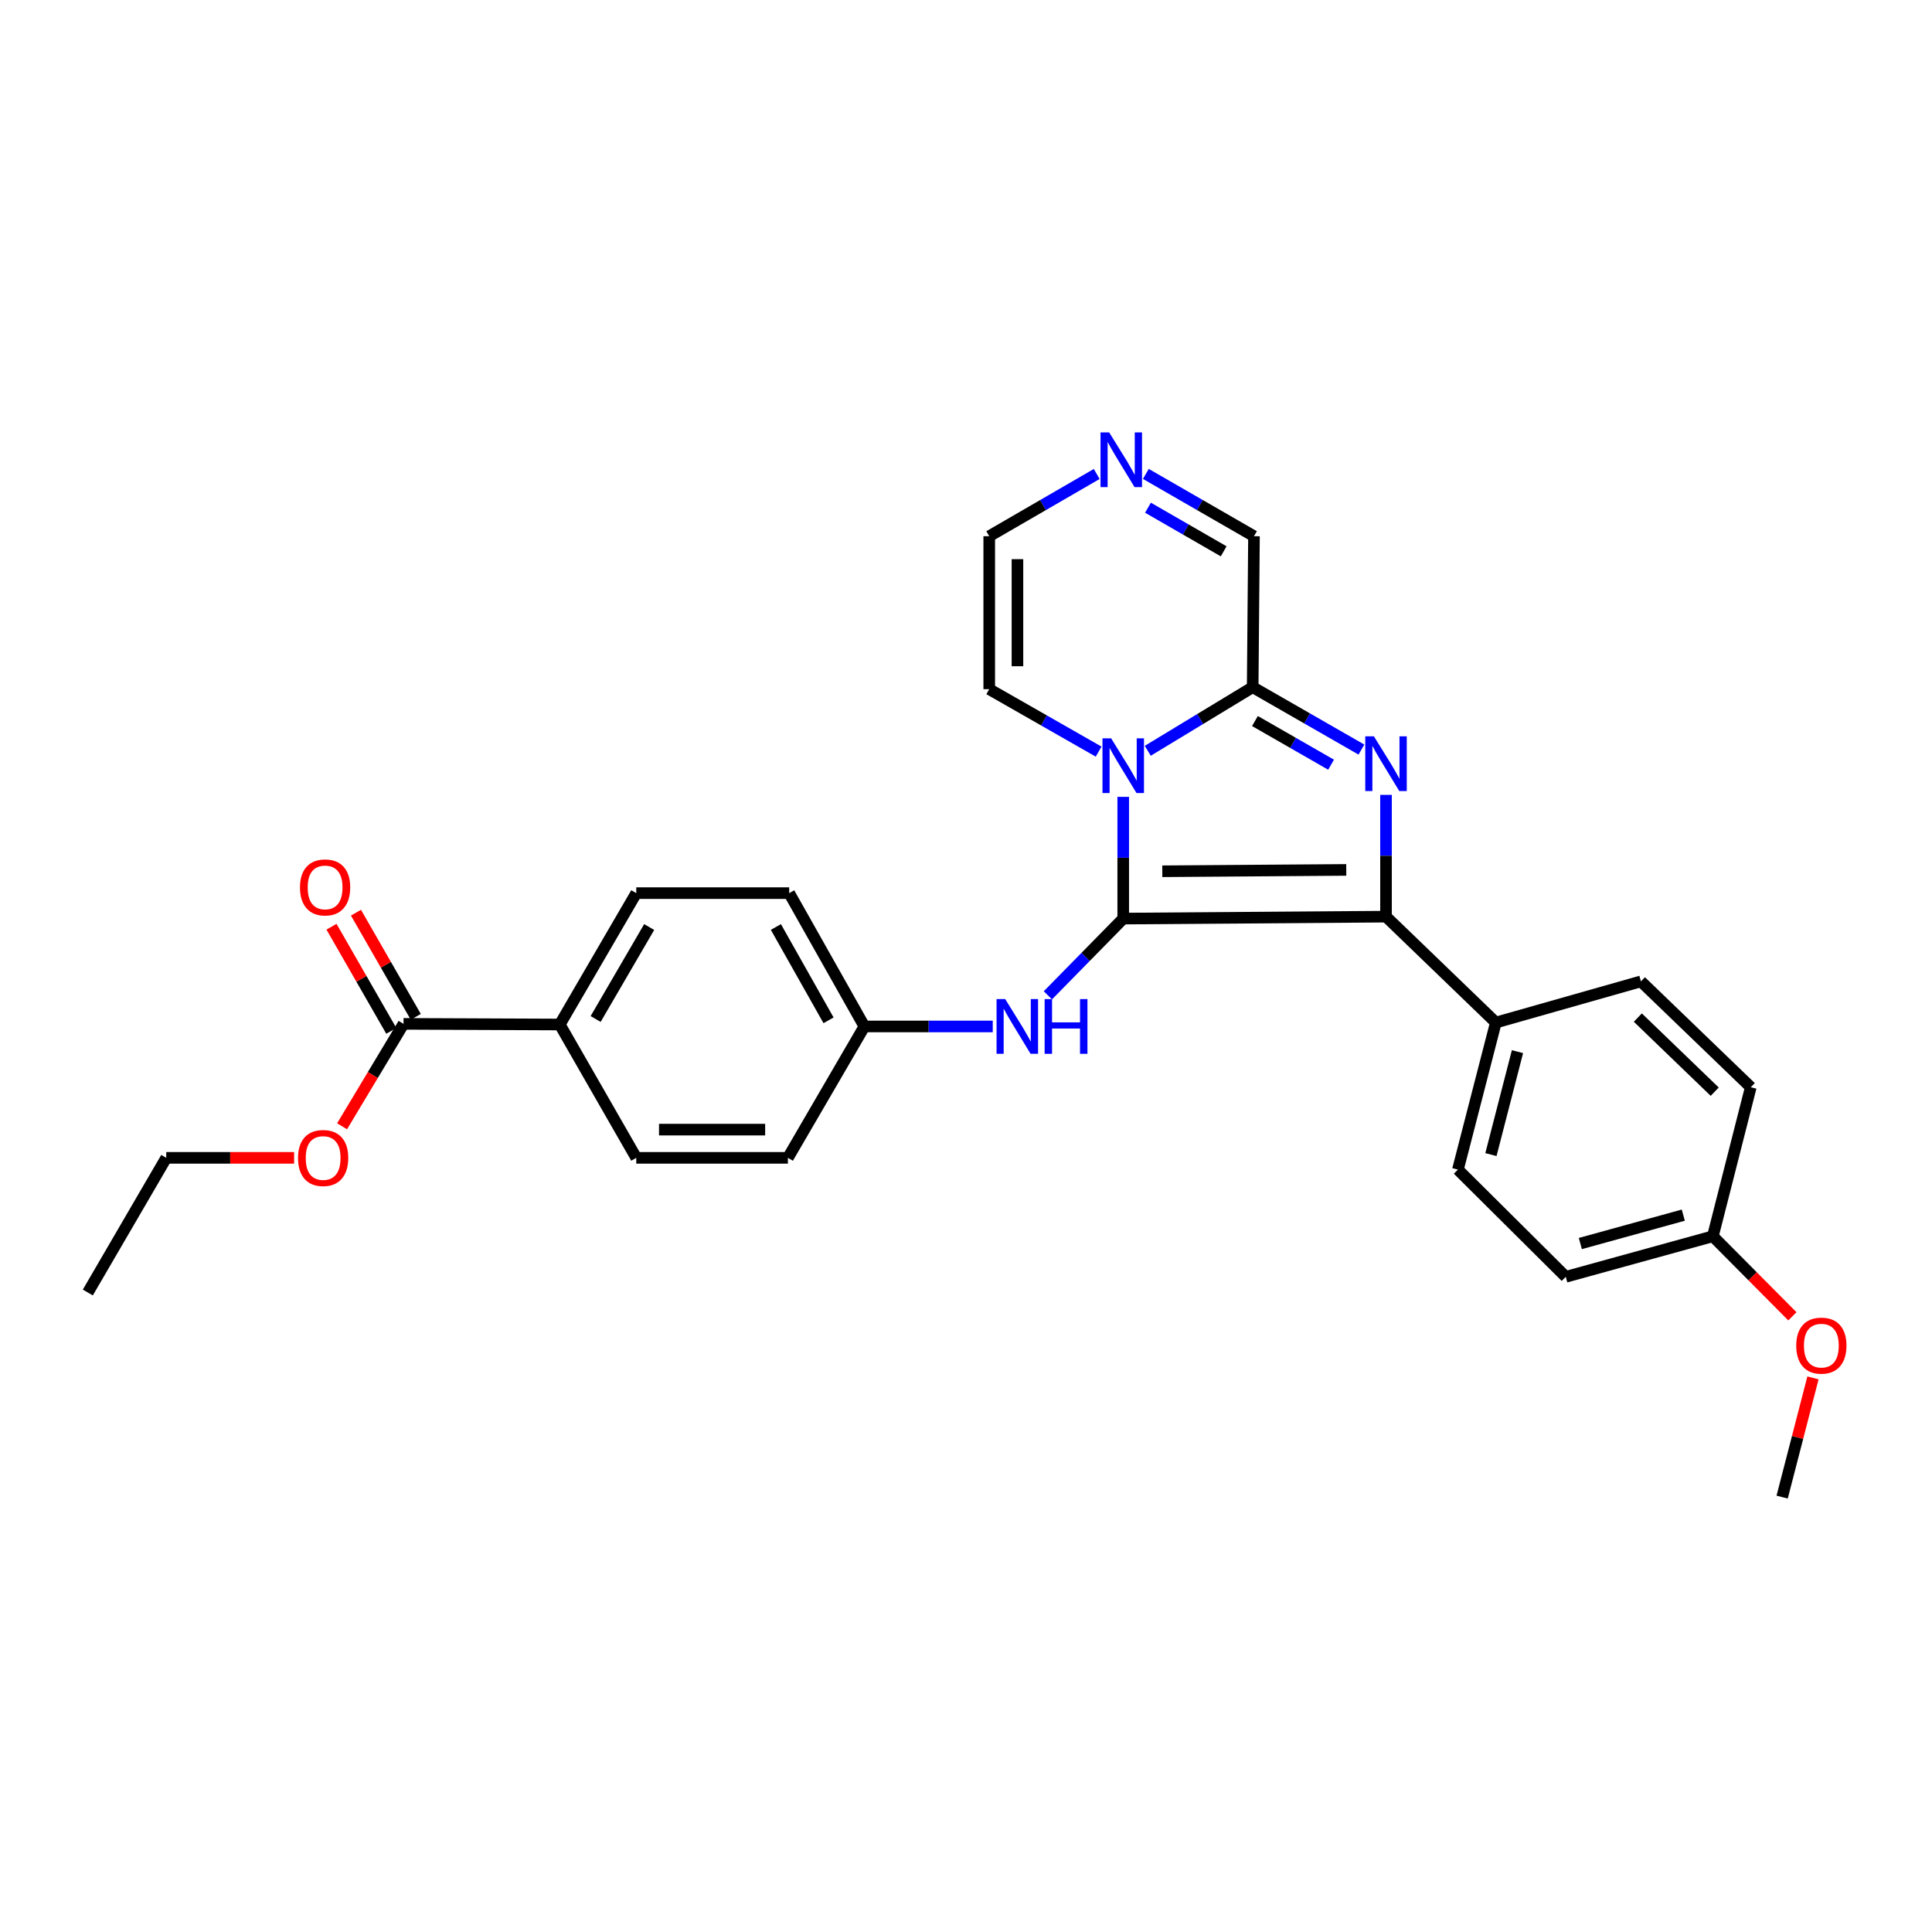 <?xml version='1.0' encoding='iso-8859-1'?>
<svg version='1.1' baseProfile='full'
              xmlns='http://www.w3.org/2000/svg'
                      xmlns:rdkit='http://www.rdkit.org/xml'
                      xmlns:xlink='http://www.w3.org/1999/xlink'
                  xml:space='preserve'
width='1000px' height='1000px' viewBox='0 0 1000 1000'>
<!-- END OF HEADER -->
<rect style='opacity:1.0;fill:#FFFFFF;stroke:none' width='1000' height='1000' x='0' y='0'> </rect>
<path class='bond-0' d='M 581.382,475.461 L 581.382,443.955' style='fill:none;fill-rule:evenodd;stroke:#000000;stroke-width:6px;stroke-linecap:butt;stroke-linejoin:miter;stroke-opacity:1' />
<path class='bond-0' d='M 581.382,443.955 L 581.382,412.449' style='fill:none;fill-rule:evenodd;stroke:#0000FF;stroke-width:6px;stroke-linecap:butt;stroke-linejoin:miter;stroke-opacity:1' />
<path class='bond-2' d='M 581.382,475.461 L 717.4,474.455' style='fill:none;fill-rule:evenodd;stroke:#000000;stroke-width:6px;stroke-linecap:butt;stroke-linejoin:miter;stroke-opacity:1' />
<path class='bond-2' d='M 601.604,450.967 L 696.817,450.263' style='fill:none;fill-rule:evenodd;stroke:#000000;stroke-width:6px;stroke-linecap:butt;stroke-linejoin:miter;stroke-opacity:1' />
<path class='bond-4' d='M 581.382,475.461 L 561.883,495.318' style='fill:none;fill-rule:evenodd;stroke:#000000;stroke-width:6px;stroke-linecap:butt;stroke-linejoin:miter;stroke-opacity:1' />
<path class='bond-4' d='M 561.883,495.318 L 542.384,515.174' style='fill:none;fill-rule:evenodd;stroke:#0000FF;stroke-width:6px;stroke-linecap:butt;stroke-linejoin:miter;stroke-opacity:1' />
<path class='bond-3' d='M 594.081,388.612 L 621.233,372.15' style='fill:none;fill-rule:evenodd;stroke:#0000FF;stroke-width:6px;stroke-linecap:butt;stroke-linejoin:miter;stroke-opacity:1' />
<path class='bond-3' d='M 621.233,372.15 L 648.385,355.689' style='fill:none;fill-rule:evenodd;stroke:#000000;stroke-width:6px;stroke-linecap:butt;stroke-linejoin:miter;stroke-opacity:1' />
<path class='bond-8' d='M 568.645,389.04 L 540.335,372.88' style='fill:none;fill-rule:evenodd;stroke:#0000FF;stroke-width:6px;stroke-linecap:butt;stroke-linejoin:miter;stroke-opacity:1' />
<path class='bond-8' d='M 540.335,372.88 L 512.025,356.719' style='fill:none;fill-rule:evenodd;stroke:#000000;stroke-width:6px;stroke-linecap:butt;stroke-linejoin:miter;stroke-opacity:1' />
<path class='bond-1' d='M 717.4,411.427 L 717.4,442.941' style='fill:none;fill-rule:evenodd;stroke:#0000FF;stroke-width:6px;stroke-linecap:butt;stroke-linejoin:miter;stroke-opacity:1' />
<path class='bond-1' d='M 717.4,442.941 L 717.4,474.455' style='fill:none;fill-rule:evenodd;stroke:#000000;stroke-width:6px;stroke-linecap:butt;stroke-linejoin:miter;stroke-opacity:1' />
<path class='bond-28' d='M 704.671,387.984 L 676.528,371.837' style='fill:none;fill-rule:evenodd;stroke:#0000FF;stroke-width:6px;stroke-linecap:butt;stroke-linejoin:miter;stroke-opacity:1' />
<path class='bond-28' d='M 676.528,371.837 L 648.385,355.689' style='fill:none;fill-rule:evenodd;stroke:#000000;stroke-width:6px;stroke-linecap:butt;stroke-linejoin:miter;stroke-opacity:1' />
<path class='bond-28' d='M 688.959,395.809 L 669.259,384.506' style='fill:none;fill-rule:evenodd;stroke:#0000FF;stroke-width:6px;stroke-linecap:butt;stroke-linejoin:miter;stroke-opacity:1' />
<path class='bond-28' d='M 669.259,384.506 L 649.558,373.202' style='fill:none;fill-rule:evenodd;stroke:#000000;stroke-width:6px;stroke-linecap:butt;stroke-linejoin:miter;stroke-opacity:1' />
<path class='bond-7' d='M 717.4,474.455 L 774.244,529.27' style='fill:none;fill-rule:evenodd;stroke:#000000;stroke-width:6px;stroke-linecap:butt;stroke-linejoin:miter;stroke-opacity:1' />
<path class='bond-9' d='M 648.385,355.689 L 649.058,277.544' style='fill:none;fill-rule:evenodd;stroke:#000000;stroke-width:6px;stroke-linecap:butt;stroke-linejoin:miter;stroke-opacity:1' />
<path class='bond-13' d='M 513.84,531.291 L 480.624,531.291' style='fill:none;fill-rule:evenodd;stroke:#0000FF;stroke-width:6px;stroke-linecap:butt;stroke-linejoin:miter;stroke-opacity:1' />
<path class='bond-13' d='M 480.624,531.291 L 447.408,531.291' style='fill:none;fill-rule:evenodd;stroke:#000000;stroke-width:6px;stroke-linecap:butt;stroke-linejoin:miter;stroke-opacity:1' />
<path class='bond-5' d='M 567.653,245.331 L 539.839,261.438' style='fill:none;fill-rule:evenodd;stroke:#0000FF;stroke-width:6px;stroke-linecap:butt;stroke-linejoin:miter;stroke-opacity:1' />
<path class='bond-5' d='M 539.839,261.438 L 512.025,277.544' style='fill:none;fill-rule:evenodd;stroke:#000000;stroke-width:6px;stroke-linecap:butt;stroke-linejoin:miter;stroke-opacity:1' />
<path class='bond-29' d='M 593.089,245.298 L 621.074,261.421' style='fill:none;fill-rule:evenodd;stroke:#0000FF;stroke-width:6px;stroke-linecap:butt;stroke-linejoin:miter;stroke-opacity:1' />
<path class='bond-29' d='M 621.074,261.421 L 649.058,277.544' style='fill:none;fill-rule:evenodd;stroke:#000000;stroke-width:6px;stroke-linecap:butt;stroke-linejoin:miter;stroke-opacity:1' />
<path class='bond-29' d='M 594.193,262.791 L 613.782,274.077' style='fill:none;fill-rule:evenodd;stroke:#0000FF;stroke-width:6px;stroke-linecap:butt;stroke-linejoin:miter;stroke-opacity:1' />
<path class='bond-29' d='M 613.782,274.077 L 633.371,285.363' style='fill:none;fill-rule:evenodd;stroke:#000000;stroke-width:6px;stroke-linecap:butt;stroke-linejoin:miter;stroke-opacity:1' />
<path class='bond-6' d='M 208.868,529.944 L 289.739,530.284' style='fill:none;fill-rule:evenodd;stroke:#000000;stroke-width:6px;stroke-linecap:butt;stroke-linejoin:miter;stroke-opacity:1' />
<path class='bond-12' d='M 215.202,526.307 L 199.726,499.354' style='fill:none;fill-rule:evenodd;stroke:#000000;stroke-width:6px;stroke-linecap:butt;stroke-linejoin:miter;stroke-opacity:1' />
<path class='bond-12' d='M 199.726,499.354 L 184.249,472.402' style='fill:none;fill-rule:evenodd;stroke:#FF0000;stroke-width:6px;stroke-linecap:butt;stroke-linejoin:miter;stroke-opacity:1' />
<path class='bond-12' d='M 202.535,533.58 L 187.059,506.628' style='fill:none;fill-rule:evenodd;stroke:#000000;stroke-width:6px;stroke-linecap:butt;stroke-linejoin:miter;stroke-opacity:1' />
<path class='bond-12' d='M 187.059,506.628 L 171.583,479.675' style='fill:none;fill-rule:evenodd;stroke:#FF0000;stroke-width:6px;stroke-linecap:butt;stroke-linejoin:miter;stroke-opacity:1' />
<path class='bond-18' d='M 208.868,529.944 L 192.965,556.451' style='fill:none;fill-rule:evenodd;stroke:#000000;stroke-width:6px;stroke-linecap:butt;stroke-linejoin:miter;stroke-opacity:1' />
<path class='bond-18' d='M 192.965,556.451 L 177.061,582.958' style='fill:none;fill-rule:evenodd;stroke:#FF0000;stroke-width:6px;stroke-linecap:butt;stroke-linejoin:miter;stroke-opacity:1' />
<path class='bond-14' d='M 774.244,529.27 L 754.614,605.386' style='fill:none;fill-rule:evenodd;stroke:#000000;stroke-width:6px;stroke-linecap:butt;stroke-linejoin:miter;stroke-opacity:1' />
<path class='bond-14' d='M 785.443,544.335 L 771.702,597.616' style='fill:none;fill-rule:evenodd;stroke:#000000;stroke-width:6px;stroke-linecap:butt;stroke-linejoin:miter;stroke-opacity:1' />
<path class='bond-15' d='M 774.244,529.27 L 849.345,507.961' style='fill:none;fill-rule:evenodd;stroke:#000000;stroke-width:6px;stroke-linecap:butt;stroke-linejoin:miter;stroke-opacity:1' />
<path class='bond-11' d='M 512.025,356.719 L 512.025,277.544' style='fill:none;fill-rule:evenodd;stroke:#000000;stroke-width:6px;stroke-linecap:butt;stroke-linejoin:miter;stroke-opacity:1' />
<path class='bond-11' d='M 526.632,344.843 L 526.632,289.42' style='fill:none;fill-rule:evenodd;stroke:#000000;stroke-width:6px;stroke-linecap:butt;stroke-linejoin:miter;stroke-opacity:1' />
<path class='bond-10' d='M 289.739,530.284 L 329.331,462.283' style='fill:none;fill-rule:evenodd;stroke:#000000;stroke-width:6px;stroke-linecap:butt;stroke-linejoin:miter;stroke-opacity:1' />
<path class='bond-10' d='M 308.301,527.433 L 336.015,479.833' style='fill:none;fill-rule:evenodd;stroke:#000000;stroke-width:6px;stroke-linecap:butt;stroke-linejoin:miter;stroke-opacity:1' />
<path class='bond-30' d='M 289.739,530.284 L 329.331,599.3' style='fill:none;fill-rule:evenodd;stroke:#000000;stroke-width:6px;stroke-linecap:butt;stroke-linejoin:miter;stroke-opacity:1' />
<path class='bond-20' d='M 447.408,531.291 L 407.816,599.3' style='fill:none;fill-rule:evenodd;stroke:#000000;stroke-width:6px;stroke-linecap:butt;stroke-linejoin:miter;stroke-opacity:1' />
<path class='bond-21' d='M 447.408,531.291 L 408.482,462.283' style='fill:none;fill-rule:evenodd;stroke:#000000;stroke-width:6px;stroke-linecap:butt;stroke-linejoin:miter;stroke-opacity:1' />
<path class='bond-21' d='M 428.847,528.116 L 401.599,479.811' style='fill:none;fill-rule:evenodd;stroke:#000000;stroke-width:6px;stroke-linecap:butt;stroke-linejoin:miter;stroke-opacity:1' />
<path class='bond-22' d='M 754.614,605.386 L 810.443,660.882' style='fill:none;fill-rule:evenodd;stroke:#000000;stroke-width:6px;stroke-linecap:butt;stroke-linejoin:miter;stroke-opacity:1' />
<path class='bond-23' d='M 849.345,507.961 L 906.197,562.751' style='fill:none;fill-rule:evenodd;stroke:#000000;stroke-width:6px;stroke-linecap:butt;stroke-linejoin:miter;stroke-opacity:1' />
<path class='bond-23' d='M 847.737,526.697 L 887.533,565.05' style='fill:none;fill-rule:evenodd;stroke:#000000;stroke-width:6px;stroke-linecap:butt;stroke-linejoin:miter;stroke-opacity:1' />
<path class='bond-16' d='M 329.331,462.283 L 408.482,462.283' style='fill:none;fill-rule:evenodd;stroke:#000000;stroke-width:6px;stroke-linecap:butt;stroke-linejoin:miter;stroke-opacity:1' />
<path class='bond-17' d='M 329.331,599.3 L 407.816,599.3' style='fill:none;fill-rule:evenodd;stroke:#000000;stroke-width:6px;stroke-linecap:butt;stroke-linejoin:miter;stroke-opacity:1' />
<path class='bond-17' d='M 341.104,584.693 L 396.044,584.693' style='fill:none;fill-rule:evenodd;stroke:#000000;stroke-width:6px;stroke-linecap:butt;stroke-linejoin:miter;stroke-opacity:1' />
<path class='bond-25' d='M 152.226,599.3 L 119.139,599.3' style='fill:none;fill-rule:evenodd;stroke:#FF0000;stroke-width:6px;stroke-linecap:butt;stroke-linejoin:miter;stroke-opacity:1' />
<path class='bond-25' d='M 119.139,599.3 L 86.052,599.3' style='fill:none;fill-rule:evenodd;stroke:#000000;stroke-width:6px;stroke-linecap:butt;stroke-linejoin:miter;stroke-opacity:1' />
<path class='bond-19' d='M 886.567,639.89 L 906.197,562.751' style='fill:none;fill-rule:evenodd;stroke:#000000;stroke-width:6px;stroke-linecap:butt;stroke-linejoin:miter;stroke-opacity:1' />
<path class='bond-24' d='M 886.567,639.89 L 907.152,660.605' style='fill:none;fill-rule:evenodd;stroke:#000000;stroke-width:6px;stroke-linecap:butt;stroke-linejoin:miter;stroke-opacity:1' />
<path class='bond-24' d='M 907.152,660.605 L 927.737,681.321' style='fill:none;fill-rule:evenodd;stroke:#FF0000;stroke-width:6px;stroke-linecap:butt;stroke-linejoin:miter;stroke-opacity:1' />
<path class='bond-31' d='M 886.567,639.89 L 810.443,660.882' style='fill:none;fill-rule:evenodd;stroke:#000000;stroke-width:6px;stroke-linecap:butt;stroke-linejoin:miter;stroke-opacity:1' />
<path class='bond-31' d='M 871.266,628.958 L 817.979,643.653' style='fill:none;fill-rule:evenodd;stroke:#000000;stroke-width:6px;stroke-linecap:butt;stroke-linejoin:miter;stroke-opacity:1' />
<path class='bond-26' d='M 938.389,713.195 L 930.412,744.049' style='fill:none;fill-rule:evenodd;stroke:#FF0000;stroke-width:6px;stroke-linecap:butt;stroke-linejoin:miter;stroke-opacity:1' />
<path class='bond-26' d='M 930.412,744.049 L 922.434,774.902' style='fill:none;fill-rule:evenodd;stroke:#000000;stroke-width:6px;stroke-linecap:butt;stroke-linejoin:miter;stroke-opacity:1' />
<path class='bond-27' d='M 86.052,599.3 L 45.455,668.997' style='fill:none;fill-rule:evenodd;stroke:#000000;stroke-width:6px;stroke-linecap:butt;stroke-linejoin:miter;stroke-opacity:1' />
<path  class='atom-1' d='M 575.122 382.151
L 584.402 397.151
Q 585.322 398.631, 586.802 401.311
Q 588.282 403.991, 588.362 404.151
L 588.362 382.151
L 592.122 382.151
L 592.122 410.471
L 588.242 410.471
L 578.282 394.071
Q 577.122 392.151, 575.882 389.951
Q 574.682 387.751, 574.322 387.071
L 574.322 410.471
L 570.642 410.471
L 570.642 382.151
L 575.122 382.151
' fill='#0000FF'/>
<path  class='atom-2' d='M 711.14 381.128
L 720.42 396.128
Q 721.34 397.608, 722.82 400.288
Q 724.3 402.968, 724.38 403.128
L 724.38 381.128
L 728.14 381.128
L 728.14 409.448
L 724.26 409.448
L 714.3 393.048
Q 713.14 391.128, 711.9 388.928
Q 710.7 386.728, 710.34 386.048
L 710.34 409.448
L 706.66 409.448
L 706.66 381.128
L 711.14 381.128
' fill='#0000FF'/>
<path  class='atom-5' d='M 520.299 517.131
L 529.579 532.131
Q 530.499 533.611, 531.979 536.291
Q 533.459 538.971, 533.539 539.131
L 533.539 517.131
L 537.299 517.131
L 537.299 545.451
L 533.419 545.451
L 523.459 529.051
Q 522.299 527.131, 521.059 524.931
Q 519.859 522.731, 519.499 522.051
L 519.499 545.451
L 515.819 545.451
L 515.819 517.131
L 520.299 517.131
' fill='#0000FF'/>
<path  class='atom-5' d='M 540.699 517.131
L 544.539 517.131
L 544.539 529.171
L 559.019 529.171
L 559.019 517.131
L 562.859 517.131
L 562.859 545.451
L 559.019 545.451
L 559.019 532.371
L 544.539 532.371
L 544.539 545.451
L 540.699 545.451
L 540.699 517.131
' fill='#0000FF'/>
<path  class='atom-6' d='M 574.107 223.809
L 583.387 238.809
Q 584.307 240.289, 585.787 242.969
Q 587.267 245.649, 587.347 245.809
L 587.347 223.809
L 591.107 223.809
L 591.107 252.129
L 587.227 252.129
L 577.267 235.729
Q 576.107 233.809, 574.867 231.609
Q 573.667 229.409, 573.307 228.729
L 573.307 252.129
L 569.627 252.129
L 569.627 223.809
L 574.107 223.809
' fill='#0000FF'/>
<path  class='atom-13' d='M 155.271 459.32
Q 155.271 452.52, 158.631 448.72
Q 161.991 444.92, 168.271 444.92
Q 174.551 444.92, 177.911 448.72
Q 181.271 452.52, 181.271 459.32
Q 181.271 466.2, 177.871 470.12
Q 174.471 474, 168.271 474
Q 162.031 474, 158.631 470.12
Q 155.271 466.24, 155.271 459.32
M 168.271 470.8
Q 172.591 470.8, 174.911 467.92
Q 177.271 465, 177.271 459.32
Q 177.271 453.76, 174.911 450.96
Q 172.591 448.12, 168.271 448.12
Q 163.951 448.12, 161.591 450.92
Q 159.271 453.72, 159.271 459.32
Q 159.271 465.04, 161.591 467.92
Q 163.951 470.8, 168.271 470.8
' fill='#FF0000'/>
<path  class='atom-19' d='M 154.256 599.38
Q 154.256 592.58, 157.616 588.78
Q 160.976 584.98, 167.256 584.98
Q 173.536 584.98, 176.896 588.78
Q 180.256 592.58, 180.256 599.38
Q 180.256 606.26, 176.856 610.18
Q 173.456 614.06, 167.256 614.06
Q 161.016 614.06, 157.616 610.18
Q 154.256 606.3, 154.256 599.38
M 167.256 610.86
Q 171.576 610.86, 173.896 607.98
Q 176.256 605.06, 176.256 599.38
Q 176.256 593.82, 173.896 591.02
Q 171.576 588.18, 167.256 588.18
Q 162.936 588.18, 160.576 590.98
Q 158.256 593.78, 158.256 599.38
Q 158.256 605.1, 160.576 607.98
Q 162.936 610.86, 167.256 610.86
' fill='#FF0000'/>
<path  class='atom-25' d='M 929.729 696.489
Q 929.729 689.689, 933.089 685.889
Q 936.449 682.089, 942.729 682.089
Q 949.009 682.089, 952.369 685.889
Q 955.729 689.689, 955.729 696.489
Q 955.729 703.369, 952.329 707.289
Q 948.929 711.169, 942.729 711.169
Q 936.489 711.169, 933.089 707.289
Q 929.729 703.409, 929.729 696.489
M 942.729 707.969
Q 947.049 707.969, 949.369 705.089
Q 951.729 702.169, 951.729 696.489
Q 951.729 690.929, 949.369 688.129
Q 947.049 685.289, 942.729 685.289
Q 938.409 685.289, 936.049 688.089
Q 933.729 690.889, 933.729 696.489
Q 933.729 702.209, 936.049 705.089
Q 938.409 707.969, 942.729 707.969
' fill='#FF0000'/>
</svg>

